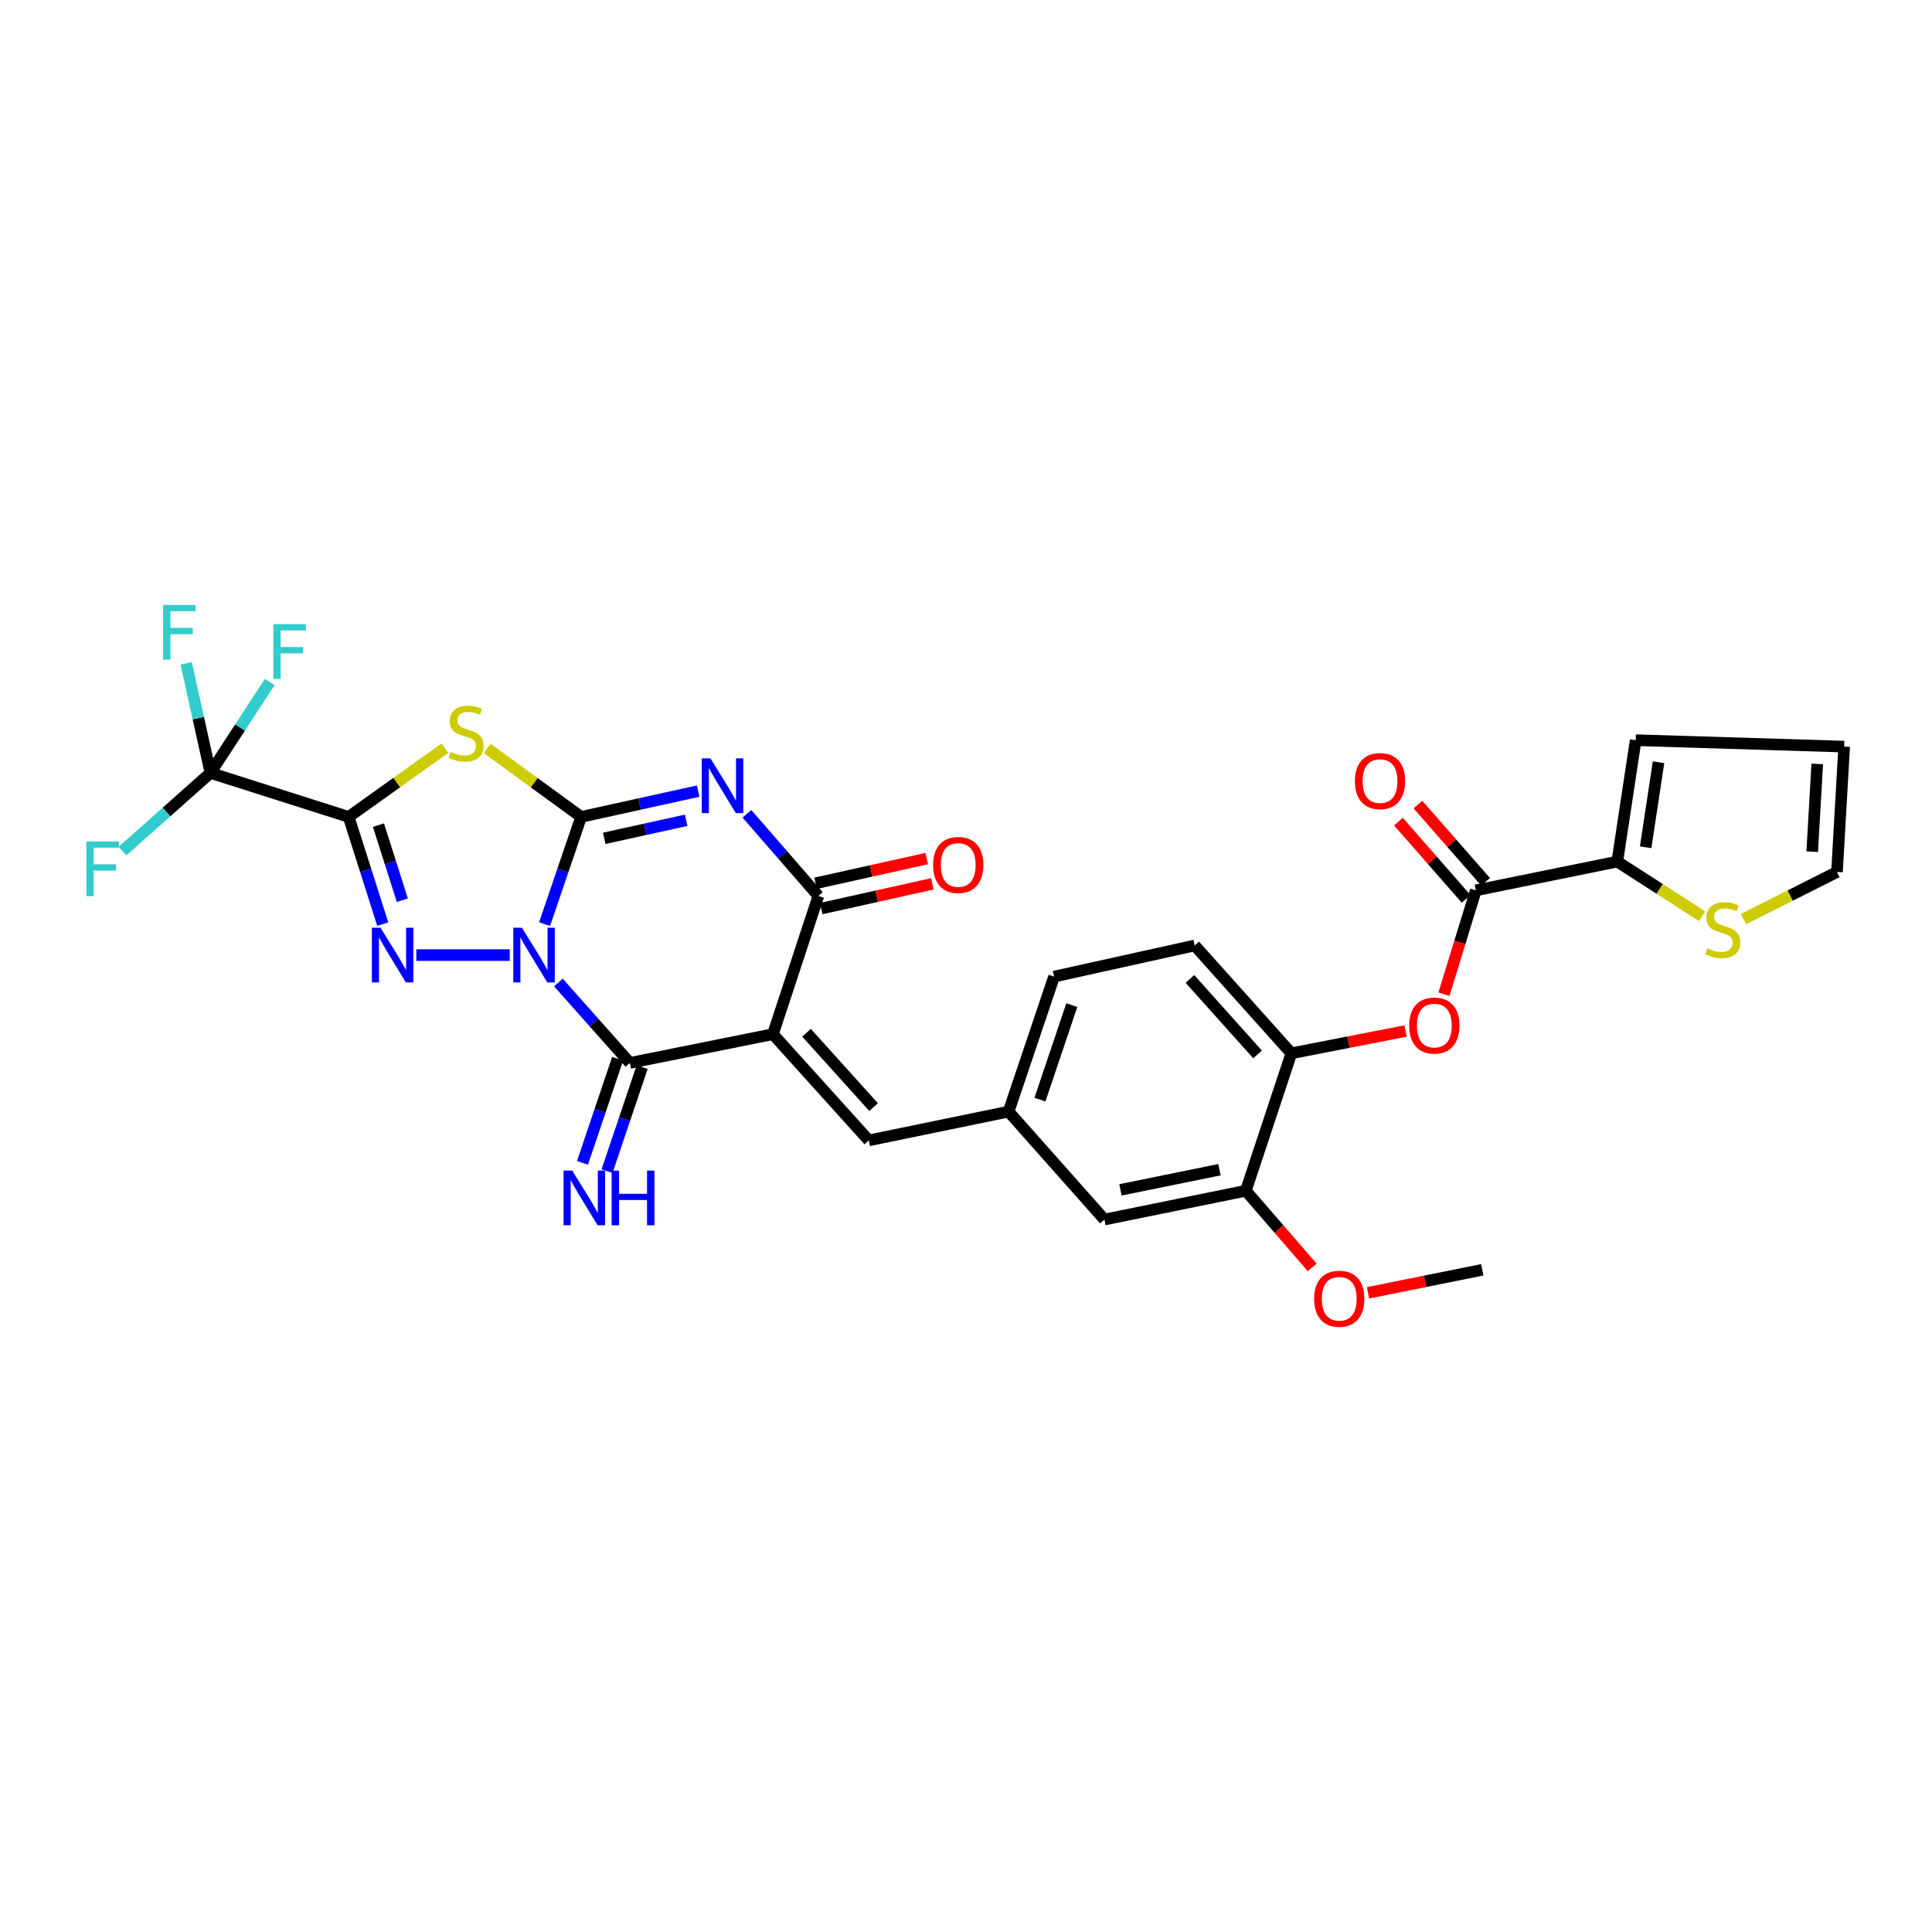 <?xml version='1.0' encoding='iso-8859-1'?>
<svg version='1.1' baseProfile='full'
              xmlns='http://www.w3.org/2000/svg'
                      xmlns:rdkit='http://www.rdkit.org/xml'
                      xmlns:xlink='http://www.w3.org/1999/xlink'
                  xml:space='preserve'
width='1000px' height='1000px' viewBox='0 0 1000 1000'>
<!-- END OF HEADER -->
<rect style='opacity:1.0;fill:#FFFFFF;stroke:none' width='1000' height='1000' x='0' y='0'> </rect>
<path class='bond-0' d='M 281.885,478.309 L 291.338,450.567' style='fill:none;fill-rule:evenodd;stroke:#0000FF;stroke-width:6px;stroke-linecap:butt;stroke-linejoin:miter;stroke-opacity:1' />
<path class='bond-0' d='M 291.338,450.567 L 300.791,422.826' style='fill:none;fill-rule:evenodd;stroke:#000000;stroke-width:6px;stroke-linecap:butt;stroke-linejoin:miter;stroke-opacity:1' />
<path class='bond-3' d='M 263.846,494.358 L 215.472,494.358' style='fill:none;fill-rule:evenodd;stroke:#0000FF;stroke-width:6px;stroke-linecap:butt;stroke-linejoin:miter;stroke-opacity:1' />
<path class='bond-6' d='M 289.023,508.539 L 307.526,529.353' style='fill:none;fill-rule:evenodd;stroke:#0000FF;stroke-width:6px;stroke-linecap:butt;stroke-linejoin:miter;stroke-opacity:1' />
<path class='bond-6' d='M 307.526,529.353 L 326.03,550.168' style='fill:none;fill-rule:evenodd;stroke:#000000;stroke-width:6px;stroke-linecap:butt;stroke-linejoin:miter;stroke-opacity:1' />
<path class='bond-2' d='M 300.791,422.826 L 331.077,416.151' style='fill:none;fill-rule:evenodd;stroke:#000000;stroke-width:6px;stroke-linecap:butt;stroke-linejoin:miter;stroke-opacity:1' />
<path class='bond-2' d='M 331.077,416.151 L 361.362,409.476' style='fill:none;fill-rule:evenodd;stroke:#0000FF;stroke-width:6px;stroke-linecap:butt;stroke-linejoin:miter;stroke-opacity:1' />
<path class='bond-2' d='M 312.762,433.915 L 333.962,429.242' style='fill:none;fill-rule:evenodd;stroke:#000000;stroke-width:6px;stroke-linecap:butt;stroke-linejoin:miter;stroke-opacity:1' />
<path class='bond-2' d='M 333.962,429.242 L 355.162,424.569' style='fill:none;fill-rule:evenodd;stroke:#0000FF;stroke-width:6px;stroke-linecap:butt;stroke-linejoin:miter;stroke-opacity:1' />
<path class='bond-5' d='M 300.791,422.826 L 276.485,405.103' style='fill:none;fill-rule:evenodd;stroke:#000000;stroke-width:6px;stroke-linecap:butt;stroke-linejoin:miter;stroke-opacity:1' />
<path class='bond-5' d='M 276.485,405.103 L 252.179,387.38' style='fill:none;fill-rule:evenodd;stroke:#CCCC00;stroke-width:6px;stroke-linecap:butt;stroke-linejoin:miter;stroke-opacity:1' />
<path class='bond-1' d='M 180.465,422.826 L 189.29,450.574' style='fill:none;fill-rule:evenodd;stroke:#000000;stroke-width:6px;stroke-linecap:butt;stroke-linejoin:miter;stroke-opacity:1' />
<path class='bond-1' d='M 189.29,450.574 L 198.116,478.321' style='fill:none;fill-rule:evenodd;stroke:#0000FF;stroke-width:6px;stroke-linecap:butt;stroke-linejoin:miter;stroke-opacity:1' />
<path class='bond-1' d='M 195.887,427.088 L 202.065,446.511' style='fill:none;fill-rule:evenodd;stroke:#000000;stroke-width:6px;stroke-linecap:butt;stroke-linejoin:miter;stroke-opacity:1' />
<path class='bond-1' d='M 202.065,446.511 L 208.243,465.934' style='fill:none;fill-rule:evenodd;stroke:#0000FF;stroke-width:6px;stroke-linecap:butt;stroke-linejoin:miter;stroke-opacity:1' />
<path class='bond-8' d='M 180.465,422.826 L 108.926,400.06' style='fill:none;fill-rule:evenodd;stroke:#000000;stroke-width:6px;stroke-linecap:butt;stroke-linejoin:miter;stroke-opacity:1' />
<path class='bond-31' d='M 180.465,422.826 L 205.387,405.03' style='fill:none;fill-rule:evenodd;stroke:#000000;stroke-width:6px;stroke-linecap:butt;stroke-linejoin:miter;stroke-opacity:1' />
<path class='bond-31' d='M 205.387,405.03 L 230.31,387.233' style='fill:none;fill-rule:evenodd;stroke:#CCCC00;stroke-width:6px;stroke-linecap:butt;stroke-linejoin:miter;stroke-opacity:1' />
<path class='bond-32' d='M 386.606,421.216 L 405.102,442.479' style='fill:none;fill-rule:evenodd;stroke:#0000FF;stroke-width:6px;stroke-linecap:butt;stroke-linejoin:miter;stroke-opacity:1' />
<path class='bond-32' d='M 405.102,442.479 L 423.597,463.742' style='fill:none;fill-rule:evenodd;stroke:#000000;stroke-width:6px;stroke-linecap:butt;stroke-linejoin:miter;stroke-opacity:1' />
<path class='bond-4' d='M 400.064,535.281 L 326.03,550.168' style='fill:none;fill-rule:evenodd;stroke:#000000;stroke-width:6px;stroke-linecap:butt;stroke-linejoin:miter;stroke-opacity:1' />
<path class='bond-7' d='M 400.064,535.281 L 423.597,463.742' style='fill:none;fill-rule:evenodd;stroke:#000000;stroke-width:6px;stroke-linecap:butt;stroke-linejoin:miter;stroke-opacity:1' />
<path class='bond-10' d='M 400.064,535.281 L 449.67,590.264' style='fill:none;fill-rule:evenodd;stroke:#000000;stroke-width:6px;stroke-linecap:butt;stroke-linejoin:miter;stroke-opacity:1' />
<path class='bond-10' d='M 417.458,534.549 L 452.182,573.037' style='fill:none;fill-rule:evenodd;stroke:#000000;stroke-width:6px;stroke-linecap:butt;stroke-linejoin:miter;stroke-opacity:1' />
<path class='bond-14' d='M 319.679,548.024 L 310.588,574.958' style='fill:none;fill-rule:evenodd;stroke:#000000;stroke-width:6px;stroke-linecap:butt;stroke-linejoin:miter;stroke-opacity:1' />
<path class='bond-14' d='M 310.588,574.958 L 301.496,601.891' style='fill:none;fill-rule:evenodd;stroke:#0000FF;stroke-width:6px;stroke-linecap:butt;stroke-linejoin:miter;stroke-opacity:1' />
<path class='bond-14' d='M 332.381,552.312 L 323.289,579.245' style='fill:none;fill-rule:evenodd;stroke:#000000;stroke-width:6px;stroke-linecap:butt;stroke-linejoin:miter;stroke-opacity:1' />
<path class='bond-14' d='M 323.289,579.245 L 314.197,606.179' style='fill:none;fill-rule:evenodd;stroke:#0000FF;stroke-width:6px;stroke-linecap:butt;stroke-linejoin:miter;stroke-opacity:1' />
<path class='bond-17' d='M 425.054,470.284 L 453.814,463.88' style='fill:none;fill-rule:evenodd;stroke:#000000;stroke-width:6px;stroke-linecap:butt;stroke-linejoin:miter;stroke-opacity:1' />
<path class='bond-17' d='M 453.814,463.88 L 482.573,457.476' style='fill:none;fill-rule:evenodd;stroke:#FF0000;stroke-width:6px;stroke-linecap:butt;stroke-linejoin:miter;stroke-opacity:1' />
<path class='bond-17' d='M 422.14,457.2 L 450.9,450.795' style='fill:none;fill-rule:evenodd;stroke:#000000;stroke-width:6px;stroke-linecap:butt;stroke-linejoin:miter;stroke-opacity:1' />
<path class='bond-17' d='M 450.9,450.795 L 479.66,444.391' style='fill:none;fill-rule:evenodd;stroke:#FF0000;stroke-width:6px;stroke-linecap:butt;stroke-linejoin:miter;stroke-opacity:1' />
<path class='bond-24' d='M 108.926,400.06 L 102.646,371.691' style='fill:none;fill-rule:evenodd;stroke:#000000;stroke-width:6px;stroke-linecap:butt;stroke-linejoin:miter;stroke-opacity:1' />
<path class='bond-24' d='M 102.646,371.691 L 96.365,343.323' style='fill:none;fill-rule:evenodd;stroke:#33CCCC;stroke-width:6px;stroke-linecap:butt;stroke-linejoin:miter;stroke-opacity:1' />
<path class='bond-25' d='M 108.926,400.06 L 86.161,420.298' style='fill:none;fill-rule:evenodd;stroke:#000000;stroke-width:6px;stroke-linecap:butt;stroke-linejoin:miter;stroke-opacity:1' />
<path class='bond-25' d='M 86.161,420.298 L 63.396,440.536' style='fill:none;fill-rule:evenodd;stroke:#33CCCC;stroke-width:6px;stroke-linecap:butt;stroke-linejoin:miter;stroke-opacity:1' />
<path class='bond-26' d='M 108.926,400.06 L 124.266,376.534' style='fill:none;fill-rule:evenodd;stroke:#000000;stroke-width:6px;stroke-linecap:butt;stroke-linejoin:miter;stroke-opacity:1' />
<path class='bond-26' d='M 124.266,376.534 L 139.606,353.009' style='fill:none;fill-rule:evenodd;stroke:#33CCCC;stroke-width:6px;stroke-linecap:butt;stroke-linejoin:miter;stroke-opacity:1' />
<path class='bond-9' d='M 763.902,460.852 L 755.638,487.725' style='fill:none;fill-rule:evenodd;stroke:#000000;stroke-width:6px;stroke-linecap:butt;stroke-linejoin:miter;stroke-opacity:1' />
<path class='bond-9' d='M 755.638,487.725 L 747.375,514.597' style='fill:none;fill-rule:evenodd;stroke:#FF0000;stroke-width:6px;stroke-linecap:butt;stroke-linejoin:miter;stroke-opacity:1' />
<path class='bond-11' d='M 763.902,460.852 L 837.101,445.965' style='fill:none;fill-rule:evenodd;stroke:#000000;stroke-width:6px;stroke-linecap:butt;stroke-linejoin:miter;stroke-opacity:1' />
<path class='bond-21' d='M 768.944,456.436 L 751.429,436.439' style='fill:none;fill-rule:evenodd;stroke:#000000;stroke-width:6px;stroke-linecap:butt;stroke-linejoin:miter;stroke-opacity:1' />
<path class='bond-21' d='M 751.429,436.439 L 733.914,416.442' style='fill:none;fill-rule:evenodd;stroke:#FF0000;stroke-width:6px;stroke-linecap:butt;stroke-linejoin:miter;stroke-opacity:1' />
<path class='bond-21' d='M 758.86,465.269 L 741.345,445.271' style='fill:none;fill-rule:evenodd;stroke:#000000;stroke-width:6px;stroke-linecap:butt;stroke-linejoin:miter;stroke-opacity:1' />
<path class='bond-21' d='M 741.345,445.271 L 723.83,425.274' style='fill:none;fill-rule:evenodd;stroke:#FF0000;stroke-width:6px;stroke-linecap:butt;stroke-linejoin:miter;stroke-opacity:1' />
<path class='bond-18' d='M 449.67,590.264 L 522.036,575.362' style='fill:none;fill-rule:evenodd;stroke:#000000;stroke-width:6px;stroke-linecap:butt;stroke-linejoin:miter;stroke-opacity:1' />
<path class='bond-15' d='M 837.101,445.965 L 859.048,460.098' style='fill:none;fill-rule:evenodd;stroke:#000000;stroke-width:6px;stroke-linecap:butt;stroke-linejoin:miter;stroke-opacity:1' />
<path class='bond-15' d='M 859.048,460.098 L 880.994,474.231' style='fill:none;fill-rule:evenodd;stroke:#CCCC00;stroke-width:6px;stroke-linecap:butt;stroke-linejoin:miter;stroke-opacity:1' />
<path class='bond-20' d='M 837.101,445.965 L 846.627,383.117' style='fill:none;fill-rule:evenodd;stroke:#000000;stroke-width:6px;stroke-linecap:butt;stroke-linejoin:miter;stroke-opacity:1' />
<path class='bond-20' d='M 851.784,438.547 L 858.452,394.553' style='fill:none;fill-rule:evenodd;stroke:#000000;stroke-width:6px;stroke-linecap:butt;stroke-linejoin:miter;stroke-opacity:1' />
<path class='bond-12' d='M 727.524,533.651 L 697.961,539.422' style='fill:none;fill-rule:evenodd;stroke:#FF0000;stroke-width:6px;stroke-linecap:butt;stroke-linejoin:miter;stroke-opacity:1' />
<path class='bond-12' d='M 697.961,539.422 L 668.398,545.193' style='fill:none;fill-rule:evenodd;stroke:#000000;stroke-width:6px;stroke-linecap:butt;stroke-linejoin:miter;stroke-opacity:1' />
<path class='bond-13' d='M 668.398,545.193 L 618.381,489.376' style='fill:none;fill-rule:evenodd;stroke:#000000;stroke-width:6px;stroke-linecap:butt;stroke-linejoin:miter;stroke-opacity:1' />
<path class='bond-13' d='M 650.912,545.766 L 615.9,506.694' style='fill:none;fill-rule:evenodd;stroke:#000000;stroke-width:6px;stroke-linecap:butt;stroke-linejoin:miter;stroke-opacity:1' />
<path class='bond-33' d='M 668.398,545.193 L 644.842,616.337' style='fill:none;fill-rule:evenodd;stroke:#000000;stroke-width:6px;stroke-linecap:butt;stroke-linejoin:miter;stroke-opacity:1' />
<path class='bond-22' d='M 902.433,475.715 L 926.627,463.525' style='fill:none;fill-rule:evenodd;stroke:#CCCC00;stroke-width:6px;stroke-linecap:butt;stroke-linejoin:miter;stroke-opacity:1' />
<path class='bond-22' d='M 926.627,463.525 L 950.822,451.335' style='fill:none;fill-rule:evenodd;stroke:#000000;stroke-width:6px;stroke-linecap:butt;stroke-linejoin:miter;stroke-opacity:1' />
<path class='bond-16' d='M 644.842,616.337 L 571.642,631.239' style='fill:none;fill-rule:evenodd;stroke:#000000;stroke-width:6px;stroke-linecap:butt;stroke-linejoin:miter;stroke-opacity:1' />
<path class='bond-16' d='M 631.188,605.437 L 579.948,615.868' style='fill:none;fill-rule:evenodd;stroke:#000000;stroke-width:6px;stroke-linecap:butt;stroke-linejoin:miter;stroke-opacity:1' />
<path class='bond-29' d='M 644.842,616.337 L 662.017,636.163' style='fill:none;fill-rule:evenodd;stroke:#000000;stroke-width:6px;stroke-linecap:butt;stroke-linejoin:miter;stroke-opacity:1' />
<path class='bond-29' d='M 662.017,636.163 L 679.192,655.989' style='fill:none;fill-rule:evenodd;stroke:#FF0000;stroke-width:6px;stroke-linecap:butt;stroke-linejoin:miter;stroke-opacity:1' />
<path class='bond-19' d='M 522.036,575.362 L 571.642,631.239' style='fill:none;fill-rule:evenodd;stroke:#000000;stroke-width:6px;stroke-linecap:butt;stroke-linejoin:miter;stroke-opacity:1' />
<path class='bond-28' d='M 522.036,575.362 L 545.591,505.492' style='fill:none;fill-rule:evenodd;stroke:#000000;stroke-width:6px;stroke-linecap:butt;stroke-linejoin:miter;stroke-opacity:1' />
<path class='bond-28' d='M 538.272,569.164 L 554.761,520.255' style='fill:none;fill-rule:evenodd;stroke:#000000;stroke-width:6px;stroke-linecap:butt;stroke-linejoin:miter;stroke-opacity:1' />
<path class='bond-23' d='M 846.627,383.117 L 954.545,386.446' style='fill:none;fill-rule:evenodd;stroke:#000000;stroke-width:6px;stroke-linecap:butt;stroke-linejoin:miter;stroke-opacity:1' />
<path class='bond-34' d='M 950.822,451.335 L 954.545,386.446' style='fill:none;fill-rule:evenodd;stroke:#000000;stroke-width:6px;stroke-linecap:butt;stroke-linejoin:miter;stroke-opacity:1' />
<path class='bond-34' d='M 937.997,440.833 L 940.604,395.412' style='fill:none;fill-rule:evenodd;stroke:#000000;stroke-width:6px;stroke-linecap:butt;stroke-linejoin:miter;stroke-opacity:1' />
<path class='bond-27' d='M 618.381,489.376 L 545.591,505.492' style='fill:none;fill-rule:evenodd;stroke:#000000;stroke-width:6px;stroke-linecap:butt;stroke-linejoin:miter;stroke-opacity:1' />
<path class='bond-30' d='M 708.085,669.158 L 737.658,663.205' style='fill:none;fill-rule:evenodd;stroke:#FF0000;stroke-width:6px;stroke-linecap:butt;stroke-linejoin:miter;stroke-opacity:1' />
<path class='bond-30' d='M 737.658,663.205 L 767.231,657.253' style='fill:none;fill-rule:evenodd;stroke:#000000;stroke-width:6px;stroke-linecap:butt;stroke-linejoin:miter;stroke-opacity:1' />
<path  class='atom-0' d='M 270.156 480.198
L 279.436 495.198
Q 280.356 496.678, 281.836 499.358
Q 283.316 502.038, 283.396 502.198
L 283.396 480.198
L 287.156 480.198
L 287.156 508.518
L 283.276 508.518
L 273.316 492.118
Q 272.156 490.198, 270.916 487.998
Q 269.716 485.798, 269.356 485.118
L 269.356 508.518
L 265.676 508.518
L 265.676 480.198
L 270.156 480.198
' fill='#0000FF'/>
<path  class='atom-3' d='M 367.716 392.536
L 376.996 407.536
Q 377.916 409.016, 379.396 411.696
Q 380.876 414.376, 380.956 414.536
L 380.956 392.536
L 384.716 392.536
L 384.716 420.856
L 380.836 420.856
L 370.876 404.456
Q 369.716 402.536, 368.476 400.336
Q 367.276 398.136, 366.916 397.456
L 366.916 420.856
L 363.236 420.856
L 363.236 392.536
L 367.716 392.536
' fill='#0000FF'/>
<path  class='atom-4' d='M 196.956 480.198
L 206.236 495.198
Q 207.156 496.678, 208.636 499.358
Q 210.116 502.038, 210.196 502.198
L 210.196 480.198
L 213.956 480.198
L 213.956 508.518
L 210.076 508.518
L 200.116 492.118
Q 198.956 490.198, 197.716 487.998
Q 196.516 485.798, 196.156 485.118
L 196.156 508.518
L 192.476 508.518
L 192.476 480.198
L 196.956 480.198
' fill='#0000FF'/>
<path  class='atom-6' d='M 233.257 389.136
Q 233.577 389.256, 234.897 389.816
Q 236.217 390.376, 237.657 390.736
Q 239.137 391.056, 240.577 391.056
Q 243.257 391.056, 244.817 389.776
Q 246.377 388.456, 246.377 386.176
Q 246.377 384.616, 245.577 383.656
Q 244.817 382.696, 243.617 382.176
Q 242.417 381.656, 240.417 381.056
Q 237.897 380.296, 236.377 379.576
Q 234.897 378.856, 233.817 377.336
Q 232.777 375.816, 232.777 373.256
Q 232.777 369.696, 235.177 367.496
Q 237.617 365.296, 242.417 365.296
Q 245.697 365.296, 249.417 366.856
L 248.497 369.936
Q 245.097 368.536, 242.537 368.536
Q 239.777 368.536, 238.257 369.696
Q 236.737 370.816, 236.777 372.776
Q 236.777 374.296, 237.537 375.216
Q 238.337 376.136, 239.457 376.656
Q 240.617 377.176, 242.537 377.776
Q 245.097 378.576, 246.617 379.376
Q 248.137 380.176, 249.217 381.816
Q 250.337 383.416, 250.337 386.176
Q 250.337 390.096, 247.697 392.216
Q 245.097 394.296, 240.737 394.296
Q 238.217 394.296, 236.297 393.736
Q 234.417 393.216, 232.177 392.296
L 233.257 389.136
' fill='#CCCC00'/>
<path  class='atom-13' d='M 729.409 530.825
Q 729.409 524.025, 732.769 520.225
Q 736.129 516.425, 742.409 516.425
Q 748.689 516.425, 752.049 520.225
Q 755.409 524.025, 755.409 530.825
Q 755.409 537.705, 752.009 541.625
Q 748.609 545.505, 742.409 545.505
Q 736.169 545.505, 732.769 541.625
Q 729.409 537.745, 729.409 530.825
M 742.409 542.305
Q 746.729 542.305, 749.049 539.425
Q 751.409 536.505, 751.409 530.825
Q 751.409 525.265, 749.049 522.465
Q 746.729 519.625, 742.409 519.625
Q 738.089 519.625, 735.729 522.425
Q 733.409 525.225, 733.409 530.825
Q 733.409 536.545, 735.729 539.425
Q 738.089 542.305, 742.409 542.305
' fill='#FF0000'/>
<path  class='atom-15' d='M 296.184 605.879
L 305.464 620.879
Q 306.384 622.359, 307.864 625.039
Q 309.344 627.719, 309.424 627.879
L 309.424 605.879
L 313.184 605.879
L 313.184 634.199
L 309.304 634.199
L 299.344 617.799
Q 298.184 615.879, 296.944 613.679
Q 295.744 611.479, 295.384 610.799
L 295.384 634.199
L 291.704 634.199
L 291.704 605.879
L 296.184 605.879
' fill='#0000FF'/>
<path  class='atom-15' d='M 316.584 605.879
L 320.424 605.879
L 320.424 617.919
L 334.904 617.919
L 334.904 605.879
L 338.744 605.879
L 338.744 634.199
L 334.904 634.199
L 334.904 621.119
L 320.424 621.119
L 320.424 634.199
L 316.584 634.199
L 316.584 605.879
' fill='#0000FF'/>
<path  class='atom-16' d='M 883.698 490.844
Q 884.018 490.964, 885.338 491.524
Q 886.658 492.084, 888.098 492.444
Q 889.578 492.764, 891.018 492.764
Q 893.698 492.764, 895.258 491.484
Q 896.818 490.164, 896.818 487.884
Q 896.818 486.324, 896.018 485.364
Q 895.258 484.404, 894.058 483.884
Q 892.858 483.364, 890.858 482.764
Q 888.338 482.004, 886.818 481.284
Q 885.338 480.564, 884.258 479.044
Q 883.218 477.524, 883.218 474.964
Q 883.218 471.404, 885.618 469.204
Q 888.058 467.004, 892.858 467.004
Q 896.138 467.004, 899.858 468.564
L 898.938 471.644
Q 895.538 470.244, 892.978 470.244
Q 890.218 470.244, 888.698 471.404
Q 887.178 472.524, 887.218 474.484
Q 887.218 476.004, 887.978 476.924
Q 888.778 477.844, 889.898 478.364
Q 891.058 478.884, 892.978 479.484
Q 895.538 480.284, 897.058 481.084
Q 898.578 481.884, 899.658 483.524
Q 900.778 485.124, 900.778 487.884
Q 900.778 491.804, 898.138 493.924
Q 895.538 496.004, 891.178 496.004
Q 888.658 496.004, 886.738 495.444
Q 884.858 494.924, 882.618 494.004
L 883.698 490.844
' fill='#CCCC00'/>
<path  class='atom-18' d='M 482.97 447.706
Q 482.97 440.906, 486.33 437.106
Q 489.69 433.306, 495.97 433.306
Q 502.25 433.306, 505.61 437.106
Q 508.97 440.906, 508.97 447.706
Q 508.97 454.586, 505.57 458.506
Q 502.17 462.386, 495.97 462.386
Q 489.73 462.386, 486.33 458.506
Q 482.97 454.626, 482.97 447.706
M 495.97 459.186
Q 500.29 459.186, 502.61 456.306
Q 504.97 453.386, 504.97 447.706
Q 504.97 442.146, 502.61 439.346
Q 500.29 436.506, 495.97 436.506
Q 491.65 436.506, 489.29 439.306
Q 486.97 442.106, 486.97 447.706
Q 486.97 453.426, 489.29 456.306
Q 491.65 459.186, 495.97 459.186
' fill='#FF0000'/>
<path  class='atom-22' d='M 701.295 404.296
Q 701.295 397.496, 704.655 393.696
Q 708.015 389.896, 714.295 389.896
Q 720.575 389.896, 723.935 393.696
Q 727.295 397.496, 727.295 404.296
Q 727.295 411.176, 723.895 415.096
Q 720.495 418.976, 714.295 418.976
Q 708.055 418.976, 704.655 415.096
Q 701.295 411.216, 701.295 404.296
M 714.295 415.776
Q 718.615 415.776, 720.935 412.896
Q 723.295 409.976, 723.295 404.296
Q 723.295 398.736, 720.935 395.936
Q 718.615 393.096, 714.295 393.096
Q 709.975 393.096, 707.615 395.896
Q 705.295 398.696, 705.295 404.296
Q 705.295 410.016, 707.615 412.896
Q 709.975 415.776, 714.295 415.776
' fill='#FF0000'/>
<path  class='atom-25' d='M 84.398 313.14
L 101.238 313.14
L 101.238 316.38
L 88.198 316.38
L 88.198 324.98
L 99.798 324.98
L 99.798 328.26
L 88.198 328.26
L 88.198 341.46
L 84.398 341.46
L 84.398 313.14
' fill='#33CCCC'/>
<path  class='atom-26' d='M 44.689 435.521
L 61.529 435.521
L 61.529 438.761
L 48.489 438.761
L 48.489 447.361
L 60.089 447.361
L 60.089 450.641
L 48.489 450.641
L 48.489 463.841
L 44.689 463.841
L 44.689 435.521
' fill='#33CCCC'/>
<path  class='atom-27' d='M 141.481 323.06
L 158.321 323.06
L 158.321 326.3
L 145.281 326.3
L 145.281 334.9
L 156.881 334.9
L 156.881 338.18
L 145.281 338.18
L 145.281 351.38
L 141.481 351.38
L 141.481 323.06
' fill='#33CCCC'/>
<path  class='atom-30' d='M 680.197 672.235
Q 680.197 665.435, 683.557 661.635
Q 686.917 657.835, 693.197 657.835
Q 699.477 657.835, 702.837 661.635
Q 706.197 665.435, 706.197 672.235
Q 706.197 679.115, 702.797 683.035
Q 699.397 686.915, 693.197 686.915
Q 686.957 686.915, 683.557 683.035
Q 680.197 679.155, 680.197 672.235
M 693.197 683.715
Q 697.517 683.715, 699.837 680.835
Q 702.197 677.915, 702.197 672.235
Q 702.197 666.675, 699.837 663.875
Q 697.517 661.035, 693.197 661.035
Q 688.877 661.035, 686.517 663.835
Q 684.197 666.635, 684.197 672.235
Q 684.197 677.955, 686.517 680.835
Q 688.877 683.715, 693.197 683.715
' fill='#FF0000'/>
</svg>
